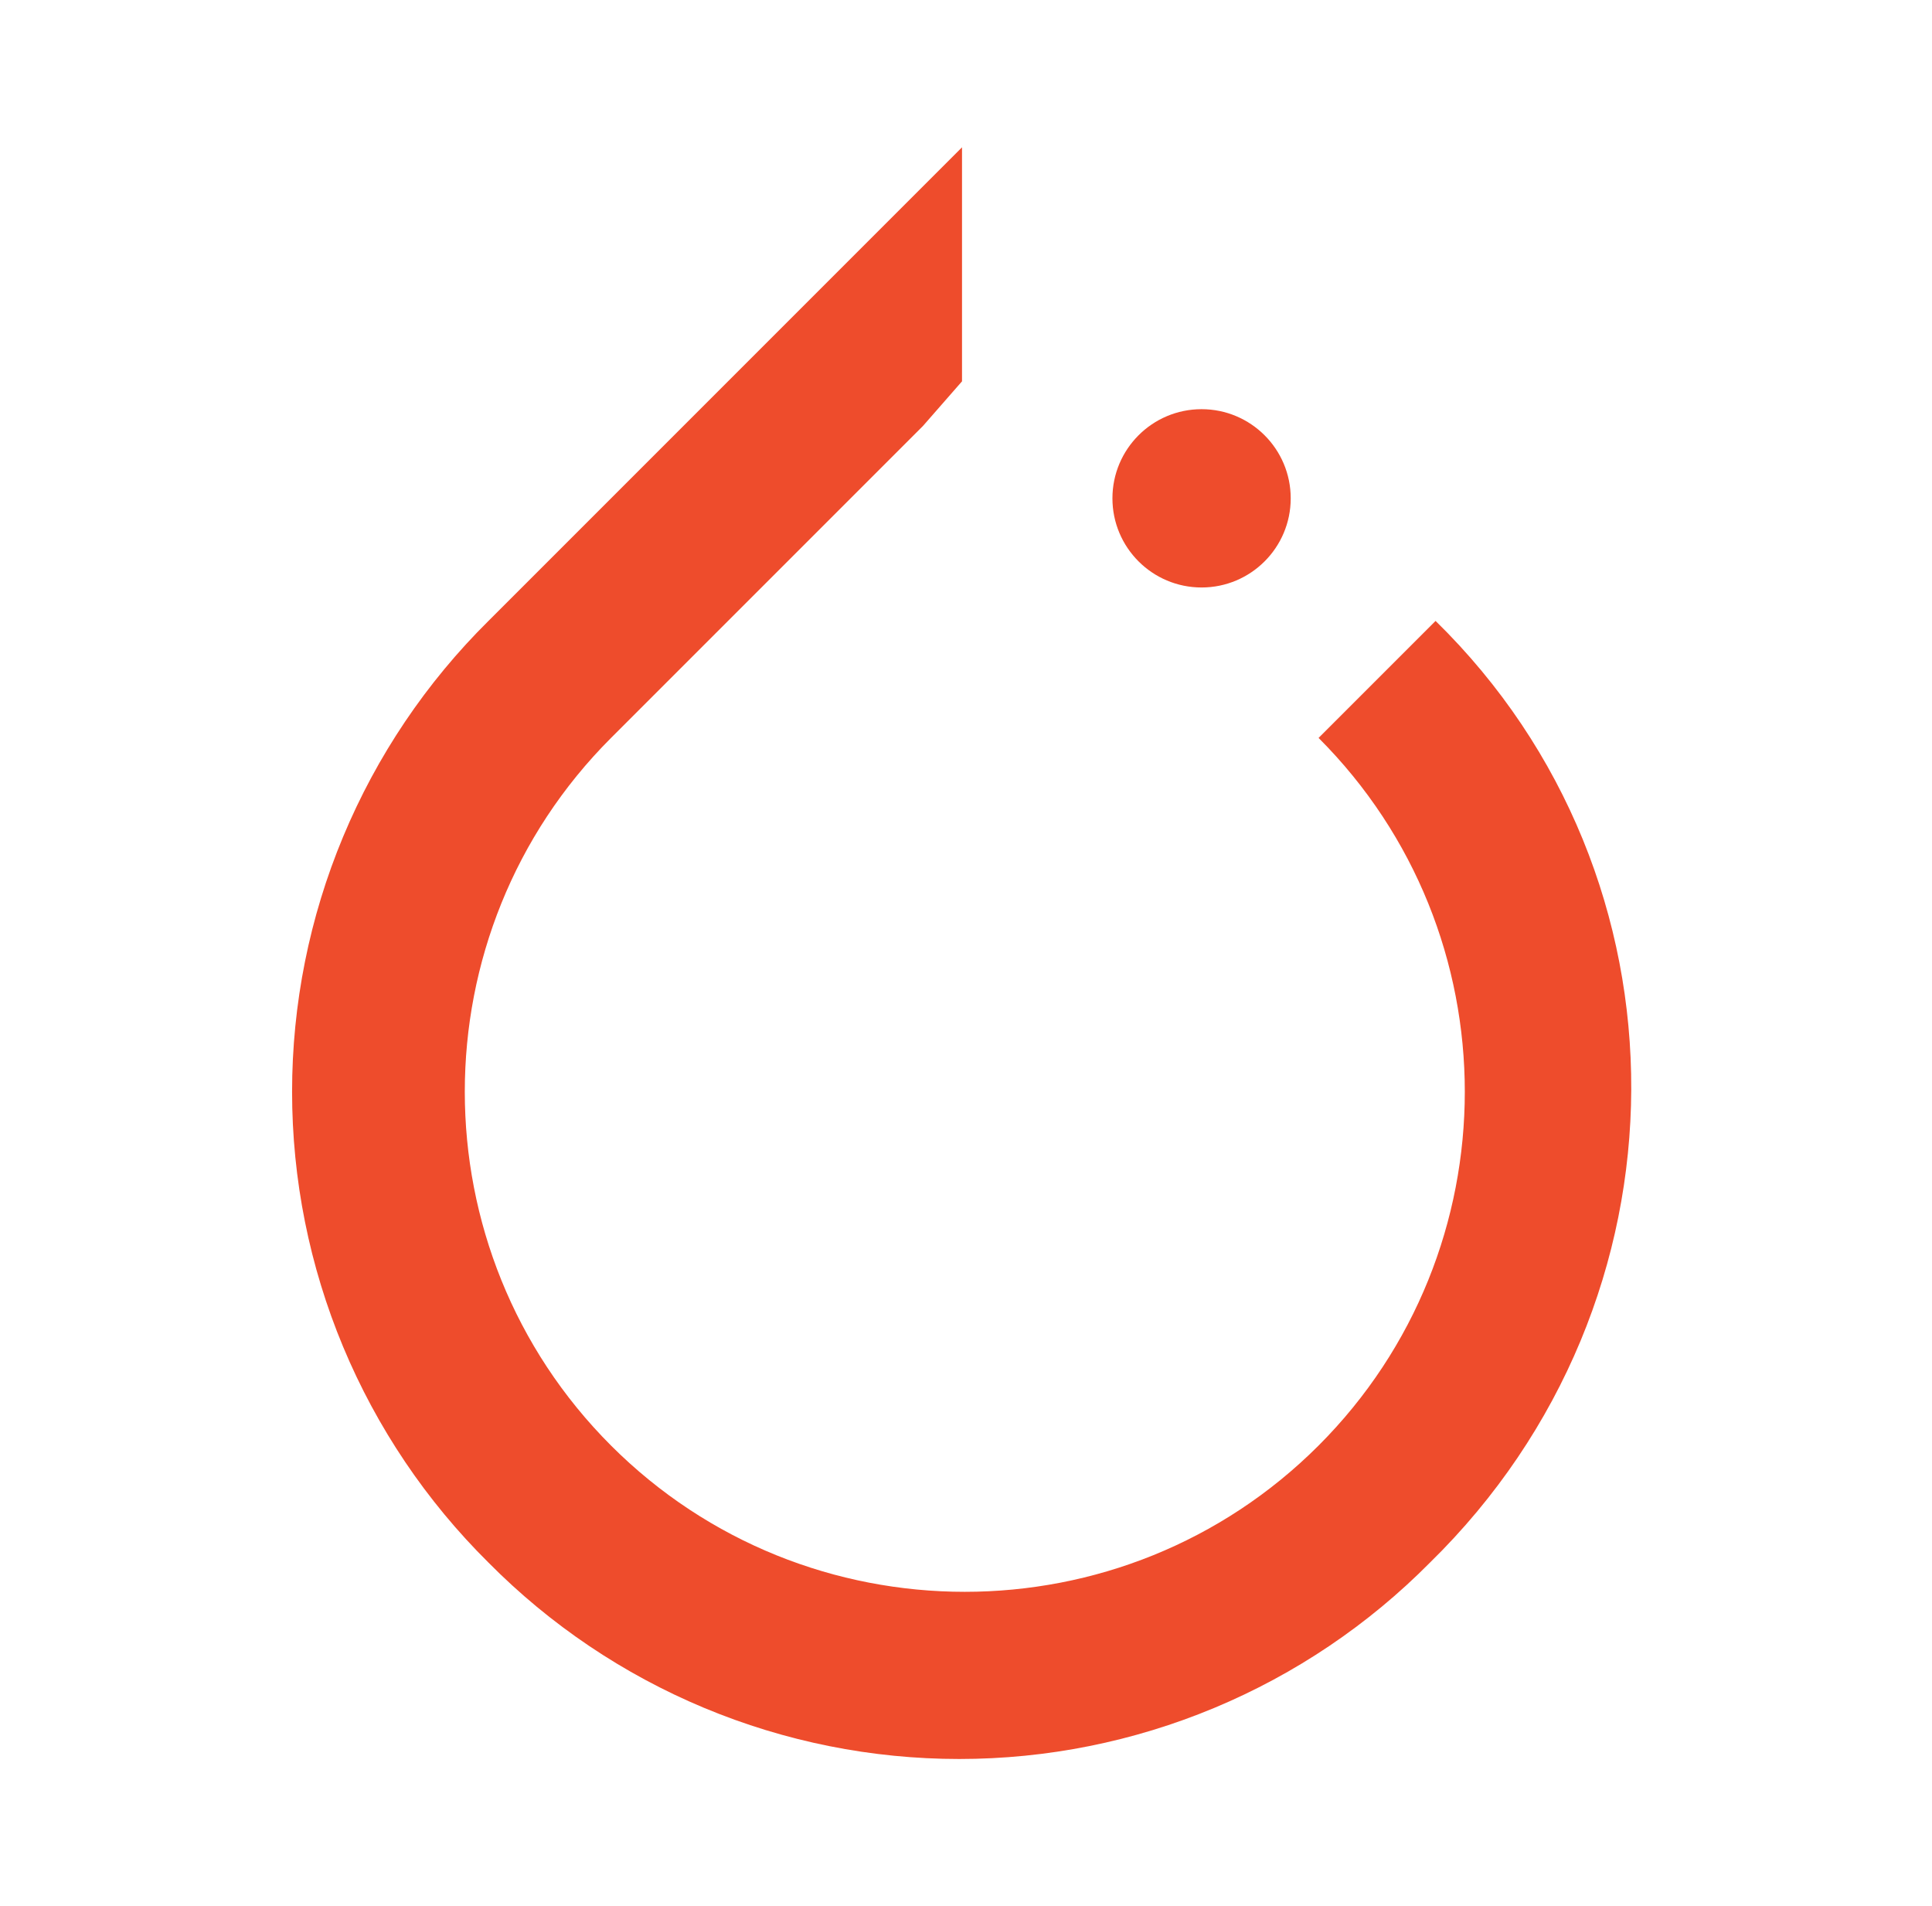 <svg width="223" height="220" viewBox="0 0 223 220" fill="none" xmlns="http://www.w3.org/2000/svg">
    <g clip-path="url(#clip0_65_14)">
        <path
            d="M165.699 71.659L152.195 85.162C174.701 107.669 174.701 144.322 152.195 166.829C129.688 189.335 93.035 189.335 70.528 166.829C48.022 144.322 48.022 107.669 70.528 85.162L106.539 49.152L111.04 44.008V17L56.381 71.659C49.199 78.768 43.498 87.231 39.607 96.558C35.716 105.884 33.713 115.89 33.713 125.996C33.713 136.102 35.716 146.107 39.607 155.434C43.498 164.76 49.199 173.223 56.381 180.333C63.491 187.515 71.954 193.216 81.281 197.107C90.607 200.998 100.613 203.001 110.719 203.001C120.824 203.001 130.83 200.998 140.157 197.107C149.483 193.216 157.946 187.515 165.056 180.333C195.922 150.11 195.922 101.239 165.699 71.659Z"
            fill="#EE4C2C" />
        <path
            d="M138.691 67.8C144.373 67.8 148.98 63.194 148.98 57.512C148.98 51.829 144.373 47.223 138.691 47.223C133.009 47.223 128.402 51.829 128.402 57.512C128.402 63.194 133.009 67.8 138.691 67.8Z"
            fill="#EE4C2C" />
    </g>
    <defs>
        <clipPath id="clip0_65_14">
            <rect width="186" height="186" fill="white" transform="translate(18 17)" />
        </clipPath>
    </defs>
</svg>
